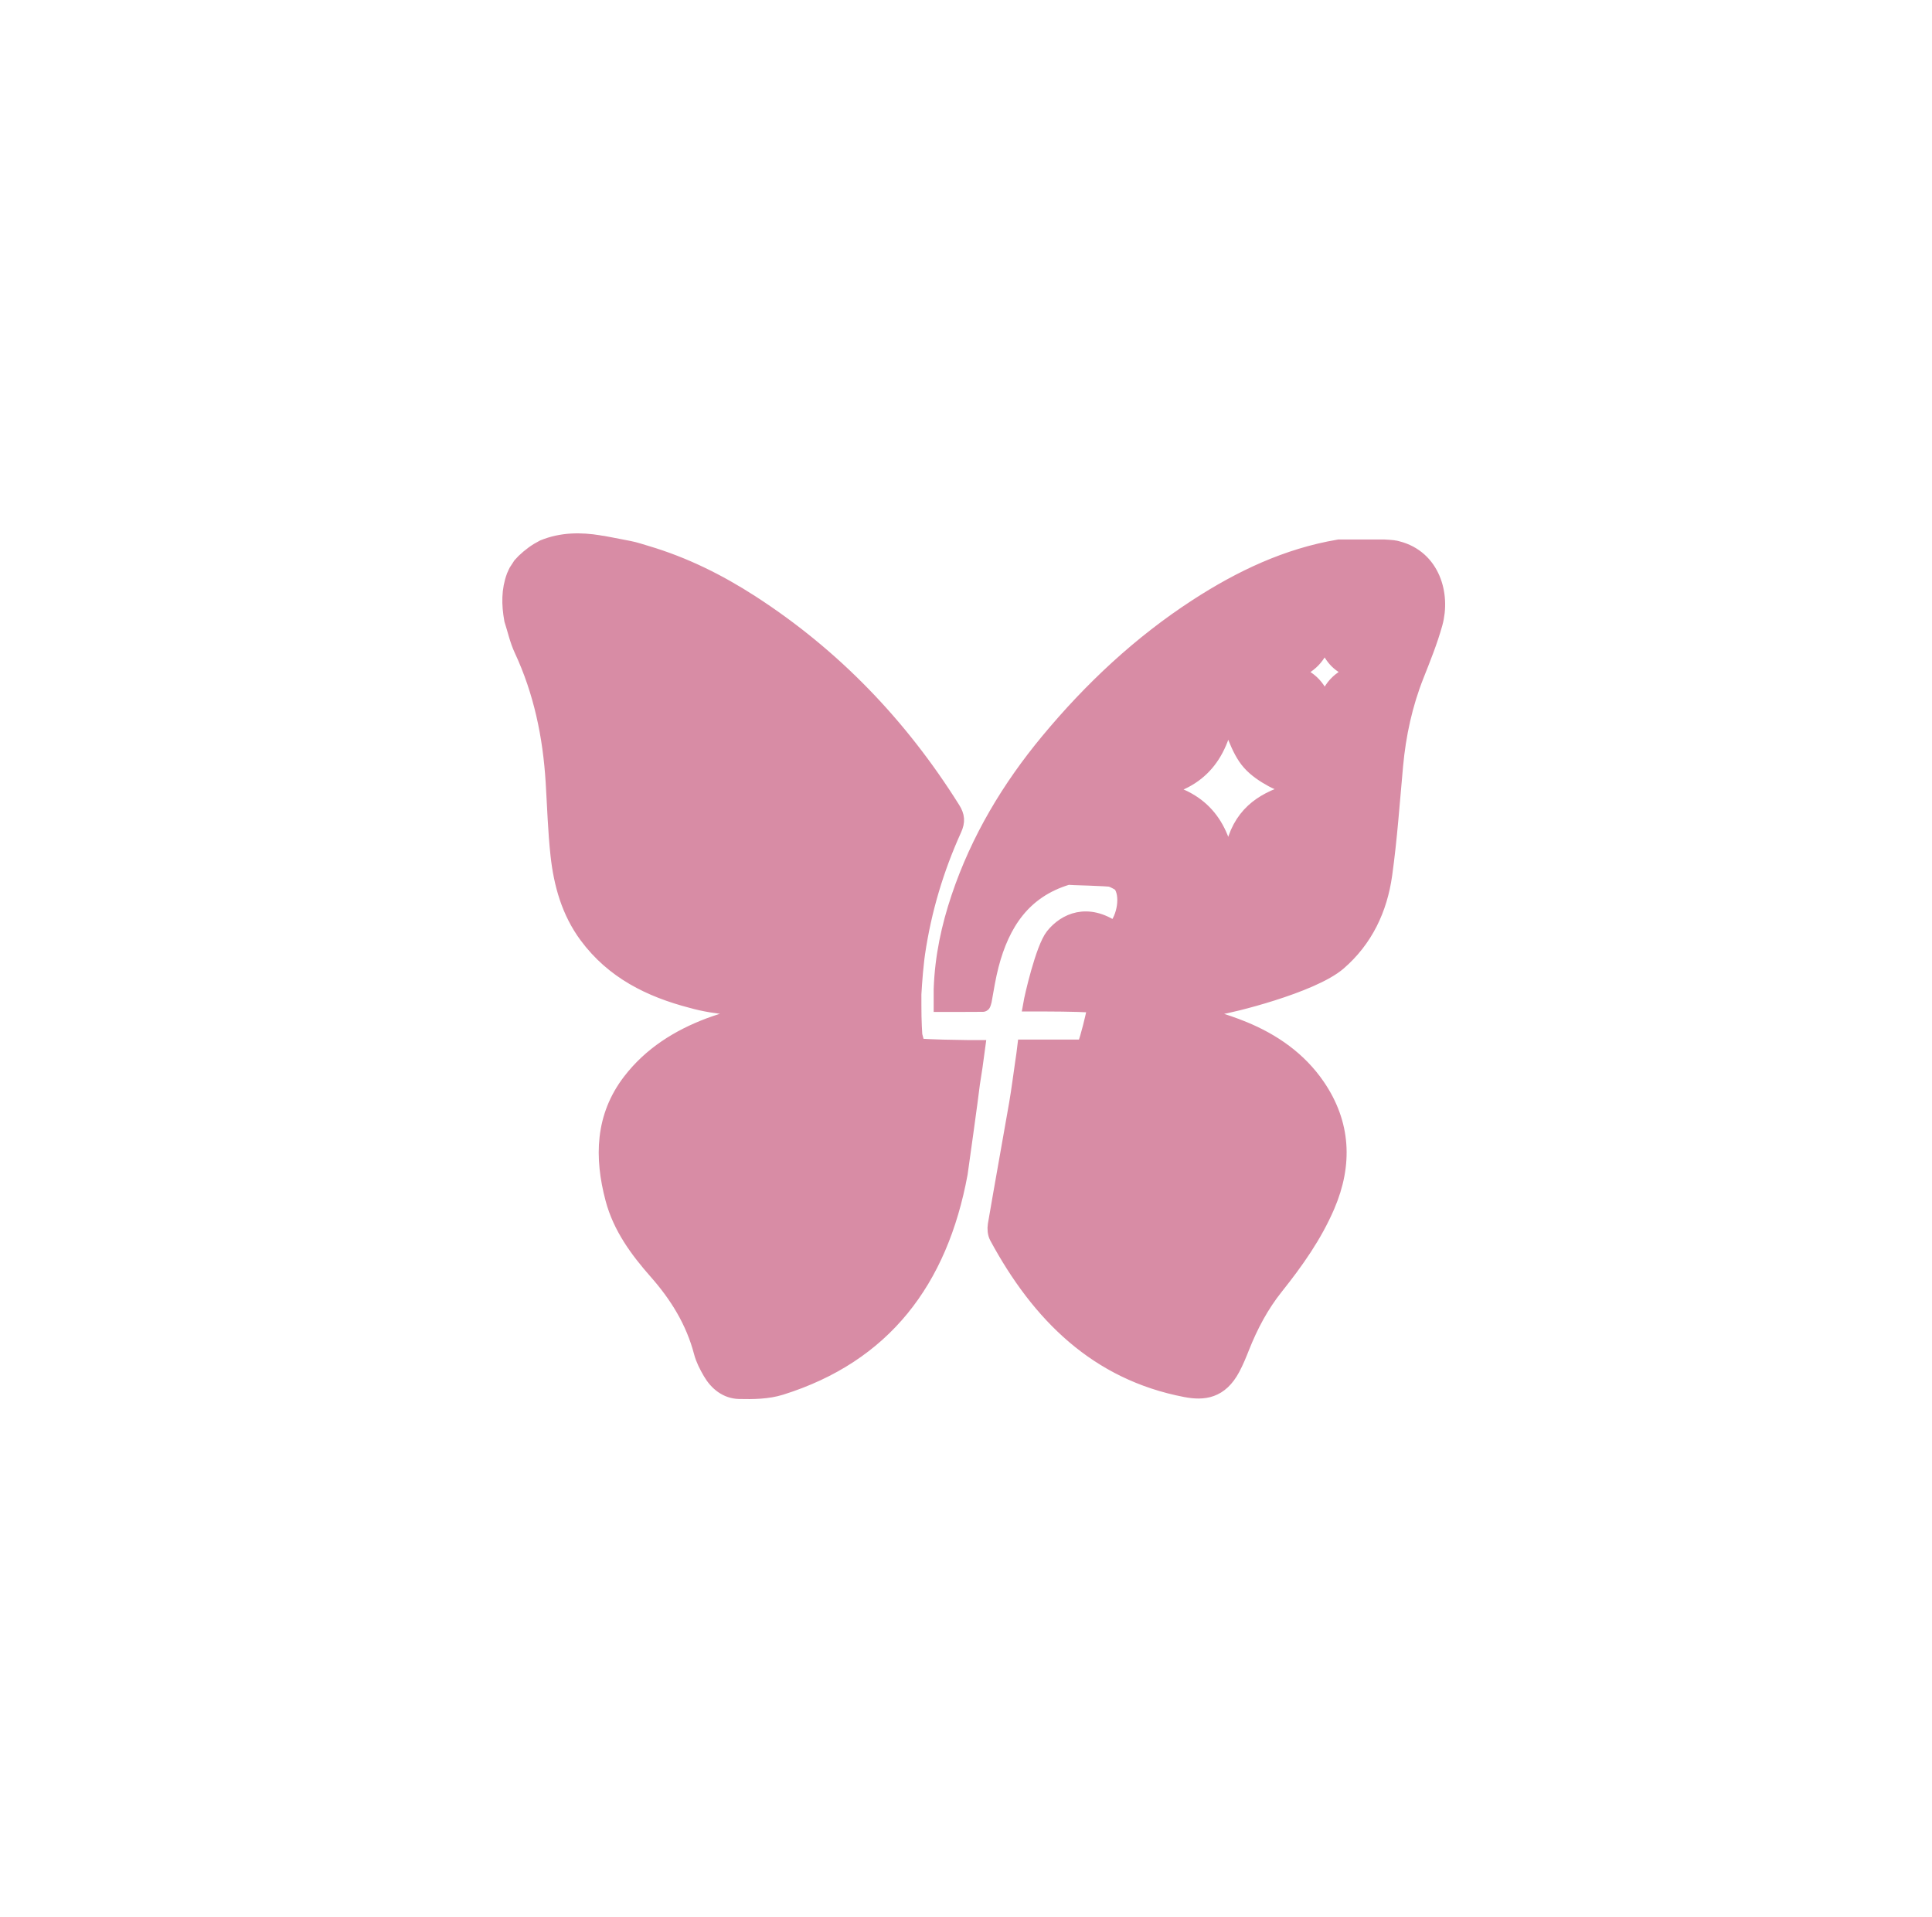 <svg xmlns:xlink="http://www.w3.org/1999/xlink" xmlns="http://www.w3.org/2000/svg" version="1.1" viewBox="0 0 125 124" height="124px" width="125px">
    <title>famaka-logo-new</title>
    <g fill-rule="evenodd" fill="none" stroke-width="1" stroke="none" id="Page-1">
        <path fill="#D88CA5" stroke="#D88CA5" id="Path-2" d="M72.507,57.203 C73.018,57.859 72.806,59.381 72.101,60.111 C70.361,58.9 68.926,59.558 68.139,60.537 C67.488,61.347 66.772,64.533 66.704,64.927 C68.077,64.927 69.396,64.927 70.731,64.997 C70.771,65.069 70.859,65.152 70.845,65.211 C70.661,66.049 70.463,66.884 70.177,67.744 C68.883,67.744 67.589,67.744 66.314,67.744 C66.272,68.09 66.241,68.341 66.187,68.677 C66.054,69.586 65.941,70.498 65.785,71.403 C65.332,74.014 64.856,76.621 64.41,79.234 C64.368,79.48 64.395,79.792 64.511,80.005 C67.235,85.048 70.985,88.78 76.71,89.875 C77.878,90.099 78.954,89.982 79.74,88.504 C79.97,88.072 80.158,87.614 80.338,87.157 C80.897,85.744 81.594,84.427 82.544,83.237 C83.838,81.615 85.046,79.918 85.874,77.981 C87.019,75.301 86.895,72.692 85.244,70.267 C84.049,68.513 82.358,67.35 80.454,66.567 C79.165,66.037 77.805,65.692 76.828,65.377 C77.27,65.322 78.079,65.207 78.892,65.126 C79.478,65.067 84.883,63.763 86.612,62.266 C88.331,60.778 89.263,58.811 89.576,56.578 C89.903,54.239 90.064,51.874 90.281,49.519 C90.466,47.507 90.889,45.559 91.633,43.682 C92.069,42.58 92.517,41.474 92.834,40.332 C93.356,38.449 92.675,36.076 90.416,35.497 C90.405,35.497 90.339,35.475 90.281,35.464 C90.223,35.453 90.153,35.452 90.144,35.44 C89.986,35.426 89.658,35.397 89.576,35.397 C88.63,35.397 87.655,35.397 86.626,35.397 C83.286,35.959 80.281,37.384 77.446,39.222 C73.784,41.596 70.616,44.558 67.812,47.938 C65.307,50.957 63.306,54.291 62.04,58.059 C61.407,59.946 60.982,61.884 60.909,63.985 C60.909,64.282 60.909,64.58 60.909,64.956 C61.846,64.956 62.716,64.958 63.586,64.95 C63.62,64.95 63.622,64.846 63.669,64.711 C63.807,63.945 63.926,63.18 64.122,62.43 C64.828,59.723 66.208,57.606 69.051,56.745 C69.087,56.738 71.854,56.82 71.9,56.873 C72.052,56.926 72.44,57.124 72.507,57.203 Z M79.959,54.233 C79.782,54.857 79.62,55.444 79.432,56.125 C79.086,53.267 77.605,51.545 74.811,51.071 C77.641,50.592 79.046,48.773 79.43,45.842 C79.633,46.59 79.74,47.198 79.966,47.754 C80.194,48.312 80.468,48.89 80.859,49.33 C81.26,49.782 81.798,50.137 82.331,50.426 C82.85,50.707 83.44,50.851 84.019,51.062 C82.246,51.526 80.656,52.248 79.959,54.233 Z M35.15,35.416 C36.346,34.927 37.563,34.927 38.767,35.121 C38.856,35.121 40.123,35.373 40.727,35.489 C41.094,35.559 41.451,35.688 41.813,35.791 C44.274,36.52 46.493,37.629 48.587,38.979 C53.911,42.415 58.232,46.903 61.637,52.336 C61.919,52.785 61.952,53.137 61.728,53.632 C60.567,56.191 59.765,58.868 59.354,61.664 C59.294,62.068 59.262,62.476 59.217,62.883 C59.169,63.413 59.142,63.857 59.114,64.301 C59.111,64.843 59.116,65.293 59.121,65.744 C59.129,66.215 59.152,66.59 59.174,66.966 C59.244,67.266 59.313,67.471 59.382,67.676 C60.476,67.746 61.549,67.762 62.608,67.776 C62.822,67.779 63.02,67.776 63.254,67.776 C63.232,67.981 62.901,70.098 62.901,70.098 C62.826,70.797 62.123,75.826 62.11,75.9 C60.823,82.866 57.167,87.654 50.52,89.737 C49.672,90.003 48.721,90.014 47.822,89.993 C47.023,89.974 46.388,89.48 45.974,88.768 C45.738,88.361 45.51,87.928 45.392,87.475 C44.865,85.466 43.822,83.787 42.474,82.259 C41.257,80.878 40.156,79.391 39.666,77.55 C38.948,74.849 39.012,72.23 40.781,69.931 C42.11,68.203 43.901,67.089 45.89,66.339 C46.894,65.96 47.949,65.723 48.98,65.422 C49.3,65.381 49.539,65.333 49.778,65.285 C48.092,65.216 46.401,65.176 44.757,64.712 C42.035,64.006 39.671,62.825 37.971,60.532 C36.834,58.998 36.324,57.198 36.118,55.319 C35.946,53.748 35.901,52.162 35.804,50.582 C35.621,47.6 35.022,44.727 33.757,42.014 C33.474,41.407 33.33,40.731 33.122,40.086 C32.942,39.086 32.939,38.176 33.266,37.284 C33.301,37.216 33.33,37.134 33.365,37.06 C33.383,37.033 33.402,36.982 33.421,36.946 C33.44,36.91 33.68,36.551 33.68,36.551 C33.774,36.445 33.847,36.368 33.898,36.319 C34.293,35.943 34.681,35.656 35.15,35.416 Z M85.694,41.286 C85.766,41.491 85.818,41.638 85.886,41.818 C86.335,42.738 86.763,43.109 87.8,43.478 C86.677,43.795 85.978,44.511 85.722,45.781 C85.44,44.52 84.74,43.818 83.597,43.472 C84.701,43.144 85.385,42.447 85.694,41.286 Z"></path>
    </g>
</svg>